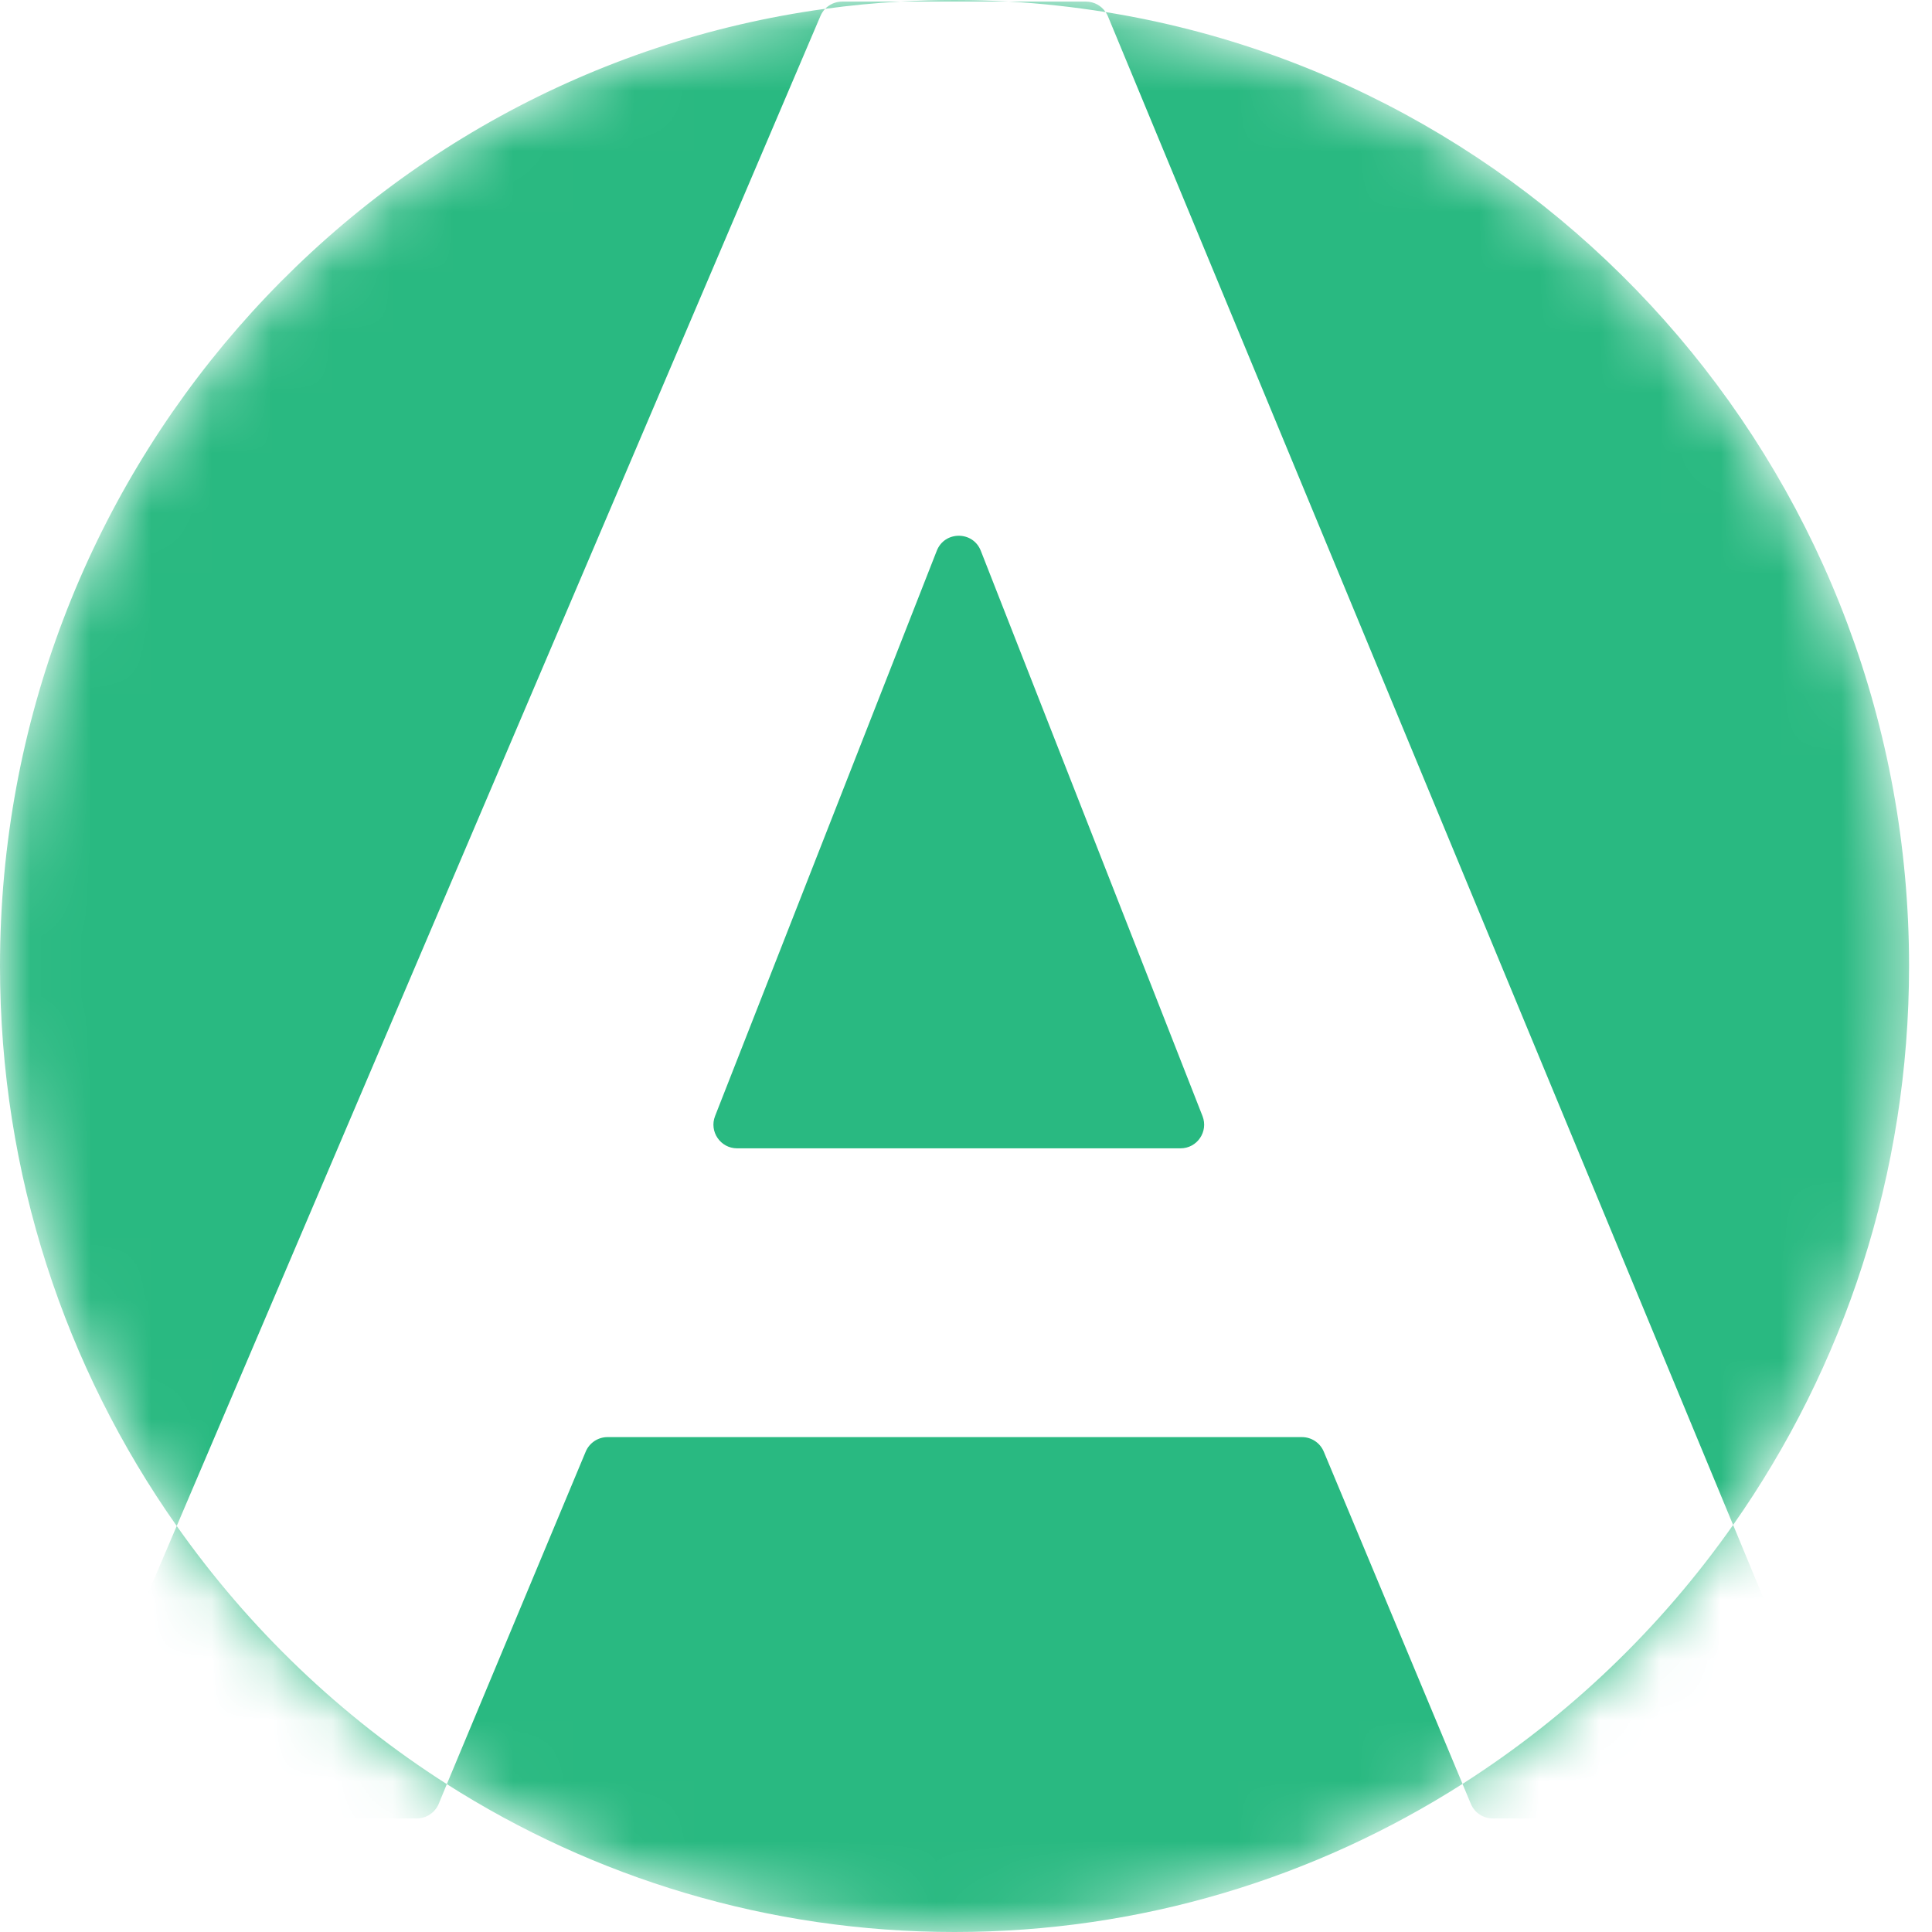 <?xml version="1.0" encoding="UTF-8"?> <svg xmlns="http://www.w3.org/2000/svg" width="32" height="32" viewBox="0 0 32 32" fill="none"><g clip-path="url(#clip0_1703_29)"><mask id="mask0_1703_29" style="mask-type:alpha" maskUnits="userSpaceOnUse" x="0" y="0" width="32" height="32"><path d="M15.81 32C24.542 32 31.621 24.837 31.621 16C31.621 7.163 24.542 0 15.81 0C7.079 0 0 7.163 0 16C0 24.837 7.079 32 15.81 32Z" fill="#29B981"></path></mask><g mask="url(#mask0_1703_29)"><path d="M21.564 23.803C21.723 23.803 21.865 23.898 21.926 24.044L24.224 29.547C21.787 31.1 18.903 32 15.81 32C12.72 32 9.837 31.102 7.401 29.551L9.701 24.044C9.762 23.898 9.905 23.803 10.062 23.803H21.564ZM2.927 25.275C4.127 26.979 5.648 28.434 7.401 29.551L7.266 29.878C7.205 30.024 7.061 30.119 6.903 30.119H1.455C1.174 30.119 0.985 29.832 1.095 29.573L2.927 25.275ZM30.496 29.577C30.603 29.835 30.413 30.119 30.134 30.119H24.724C24.566 30.119 24.423 30.024 24.362 29.878L24.224 29.547C25.981 28.427 27.506 26.967 28.706 25.258L30.496 29.577ZM13.667 0.146C13.635 0.18 13.608 0.22 13.589 0.265L2.927 25.275C1.084 22.659 1.99298e-07 19.458 0 16C0 7.899 5.949 1.205 13.667 0.146ZM18.312 0.2C25.855 1.414 31.62 8.025 31.62 16C31.62 19.45 30.541 22.645 28.706 25.258L18.35 0.268C18.34 0.244 18.327 0.221 18.312 0.2ZM15.516 9.122C15.646 8.791 16.115 8.791 16.245 9.122L19.917 18.485C20.018 18.742 19.829 19.02 19.553 19.02H12.209C11.933 19.02 11.743 18.742 11.844 18.485L15.516 9.122ZM17.988 0.026C18.12 0.027 18.241 0.093 18.312 0.2C17.788 0.116 17.255 0.057 16.714 0.026H17.988ZM14.907 0.026C14.489 0.05 14.076 0.09 13.667 0.146C13.739 0.071 13.841 0.026 13.949 0.026H14.907ZM15.81 0C16.114 5.12538e-06 16.415 0.009 16.714 0.026H14.907C15.206 0.009 15.507 0 15.81 0Z" fill="#29B981"></path></g></g><defs><clipPath id="clip0_1703_29"><rect width="32" height="32" fill="white"></rect></clipPath></defs></svg> 